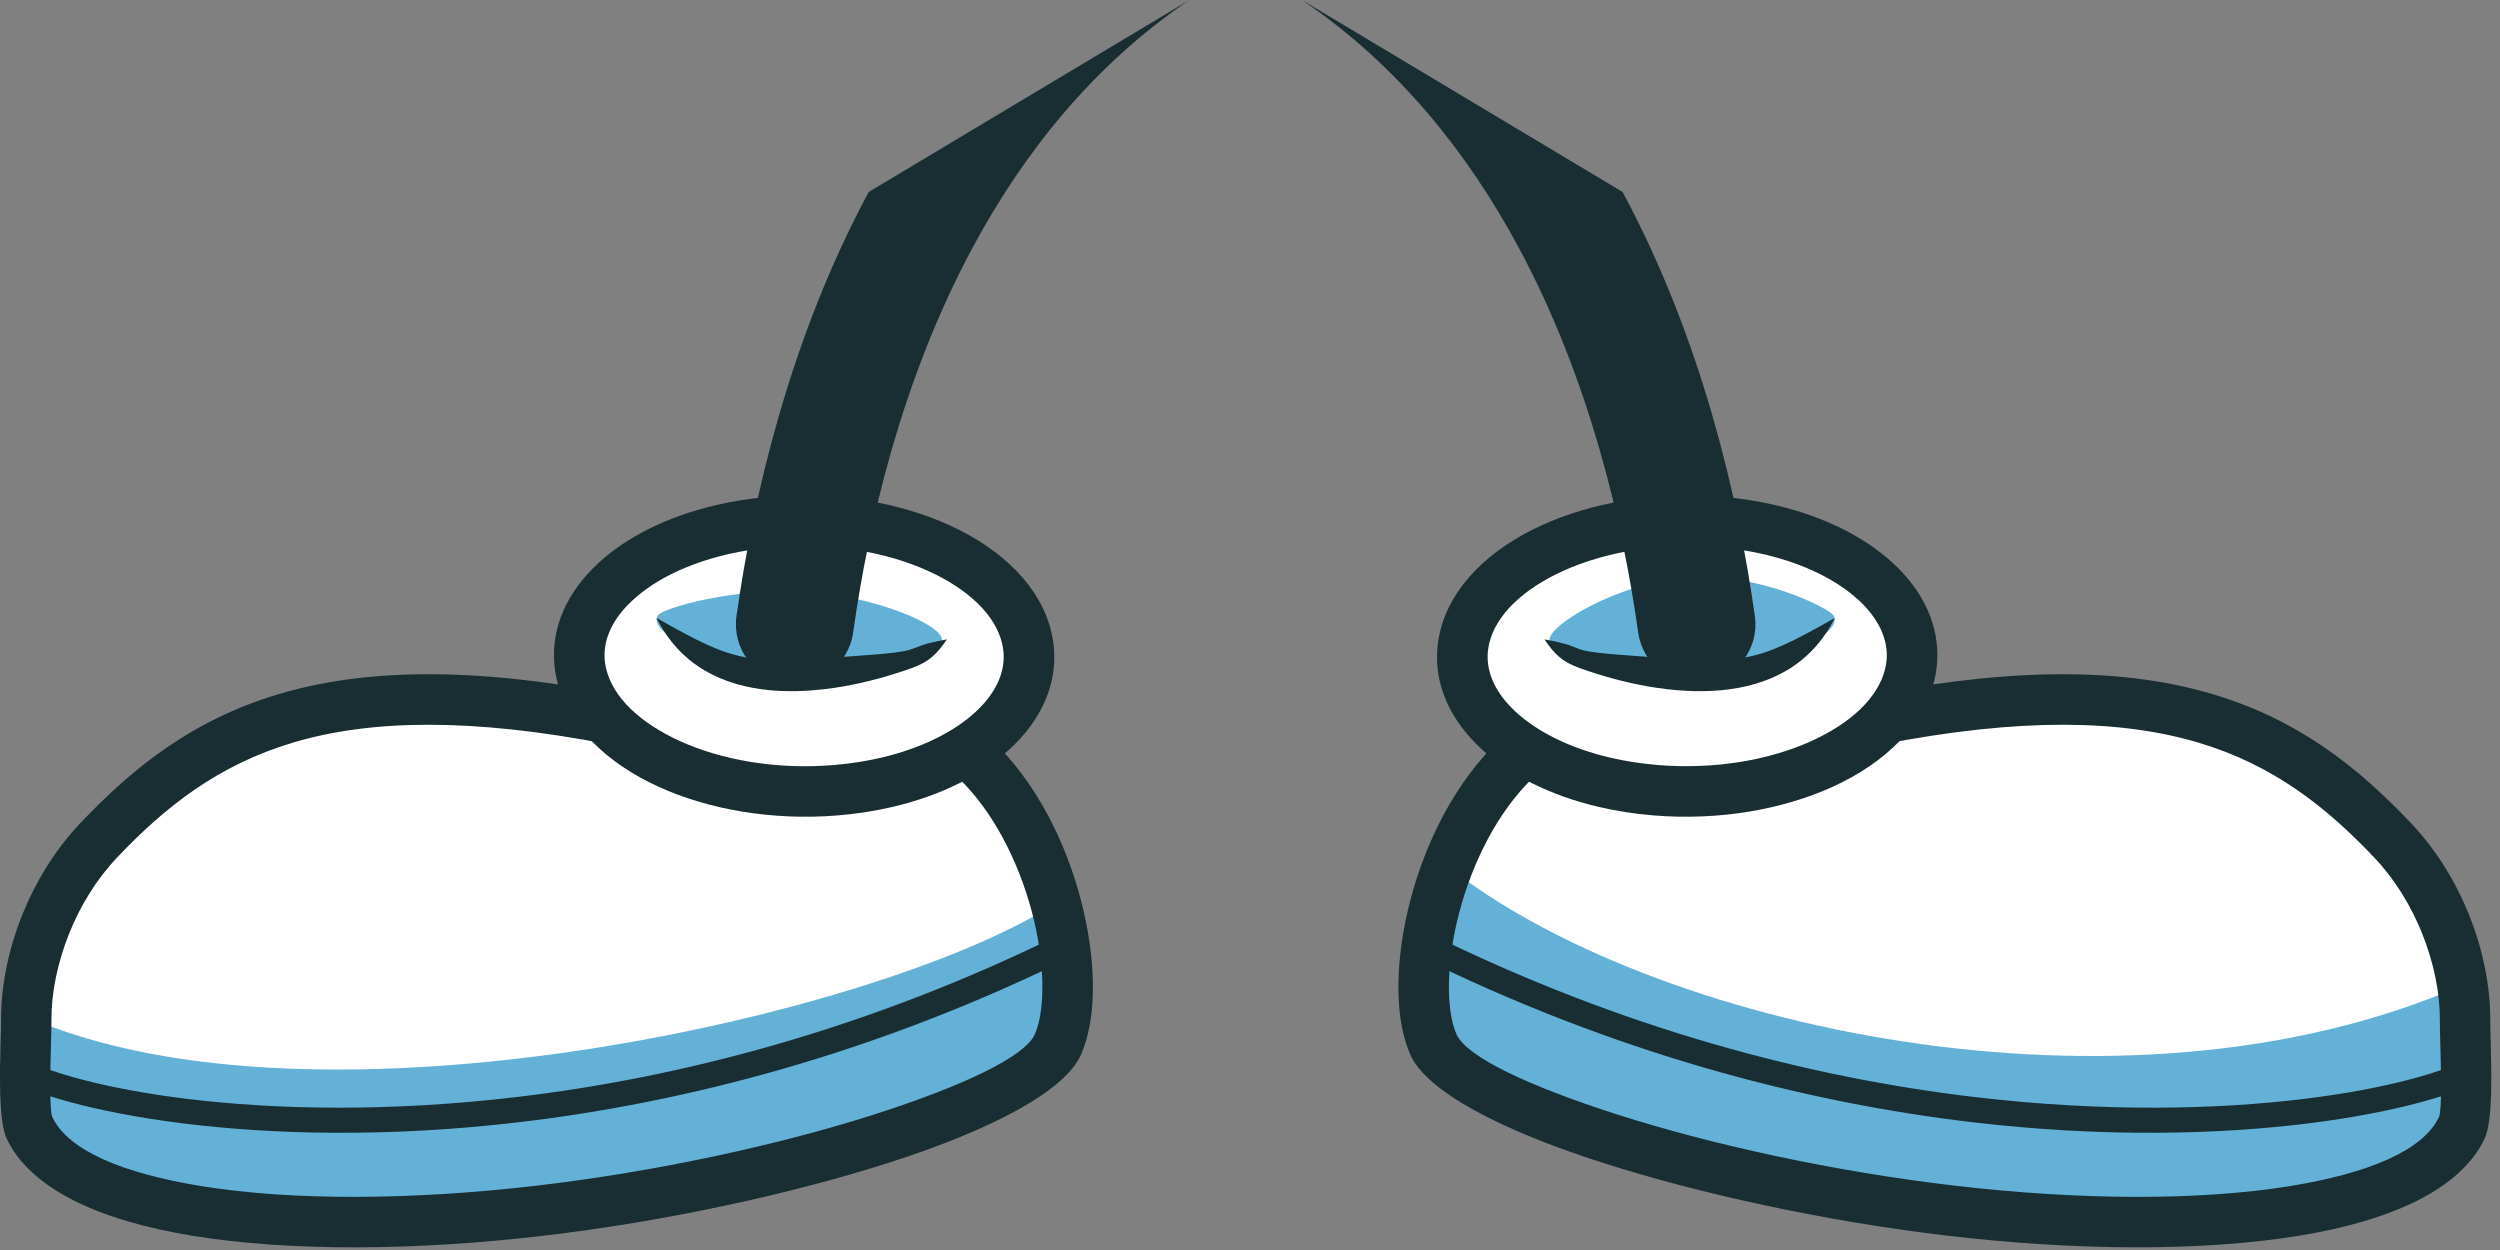 <?xml version="1.0" encoding="utf-8"?>
<svg xmlns="http://www.w3.org/2000/svg" fill="none" height="100%" overflow="visible" preserveAspectRatio="none" style="display: block;" viewBox="0 0 222 111" width="100%">
<rect x="0" y="0" width="222" height="111" fill="#808080" stroke="none"/>
<g id="Group">
<path clip-rule="evenodd" d="M77.052 63.029C69.65 61.762 63.472 62.224 54.645 63.922C28.738 58.861 17.817 65.064 8.753 74.637C4.468 79.164 2.305 85.525 2.334 90.601C2.344 92.547 1.967 98.766 2.628 100.157C6.334 107.985 26.549 110.015 47.944 107.51C69.163 105.027 91.567 98.062 93.931 92.77C97.183 85.494 91.371 63.9 77.052 63.028V63.029Z" fill="white" fill-rule="evenodd" id="Vector"/>
<path clip-rule="evenodd" d="M2.336 90.263C2.334 90.376 2.333 90.489 2.334 90.601C2.344 92.547 1.967 98.766 2.628 100.158C6.334 107.985 26.549 110.015 47.944 107.51C69.163 105.027 91.567 98.062 93.931 92.77C95.167 90.006 95.094 85.177 93.743 80.201C78.711 89.982 28.172 101.686 2.336 90.26V90.263Z" fill="#64B1D8" fill-rule="evenodd" id="Vector_2"/>
<path clip-rule="evenodd" d="M77.331 60.8C79.323 60.939 81.174 61.427 82.879 62.19C87.903 64.434 91.591 69.052 93.938 74.171C96.236 79.182 97.269 84.734 97.012 88.969C96.903 90.769 96.557 92.382 95.977 93.683C94.533 96.915 87.967 100.355 79.003 103.227C70.27 106.027 59.069 108.468 48.197 109.741C36.812 111.072 25.717 111.136 17.15 109.746C8.829 108.396 2.715 105.585 0.597 101.115C-0.133 99.569 -0.021 95.333 0.056 92.476C0.078 91.685 0.096 91.01 0.093 90.61C0.077 87.681 0.711 84.388 1.986 81.217C3.153 78.316 4.868 75.486 7.127 73.101C11.906 68.054 17.19 63.89 24.74 61.641C32.095 59.45 41.528 59.119 54.65 61.638C58.969 60.818 62.69 60.295 66.275 60.126C69.991 59.95 73.513 60.154 77.331 60.8ZM55.066 66.127C54.777 66.181 54.488 66.178 54.215 66.127C41.651 63.671 32.79 63.928 26.02 65.942C19.367 67.925 14.659 71.649 10.374 76.173C8.534 78.118 7.121 80.46 6.145 82.885C5.085 85.525 4.555 88.225 4.568 90.594C4.571 91.094 4.553 91.781 4.531 92.582C4.466 95.008 4.37 98.607 4.652 99.202C6.067 102.191 10.981 104.205 17.868 105.324C26.01 106.643 36.671 106.57 47.685 105.282C58.291 104.041 69.178 101.672 77.632 98.963C85.444 96.459 90.99 93.856 91.883 91.859C92.239 91.064 92.455 89.983 92.532 88.706C92.751 85.122 91.852 80.371 89.863 76.035C87.924 71.806 84.969 68.031 81.051 66.28C79.785 65.713 78.407 65.359 76.917 65.266C76.833 65.262 76.753 65.253 76.67 65.24C73.125 64.635 69.883 64.442 66.483 64.602C63.043 64.765 59.386 65.294 55.063 66.127H55.066Z" fill="#182E33" fill-rule="evenodd" id="Vector_3"/>
<path clip-rule="evenodd" d="M74.203 70.172C85.122 69.281 92.721 63.224 91.177 56.643C89.633 50.063 79.53 45.449 68.609 46.34C57.691 47.231 50.092 53.289 51.638 59.87C53.182 66.451 63.284 71.065 74.205 70.172H74.203Z" fill="white" fill-rule="evenodd" id="Vector_4"/>
<path clip-rule="evenodd" d="M74.379 72.41C68.543 72.886 62.894 71.876 58.474 69.861C53.771 67.713 50.392 64.382 49.45 60.379C49.338 59.897 49.263 59.416 49.223 58.938C48.953 55.621 50.411 52.521 53.139 49.999C55.636 47.694 59.237 45.873 63.534 44.864C65.082 44.501 66.723 44.242 68.436 44.103C74.27 43.626 79.92 44.636 84.339 46.653C89.043 48.801 92.423 52.13 93.363 56.134C93.475 56.617 93.552 57.098 93.59 57.576C93.86 60.893 92.404 63.993 89.673 66.513C87.176 68.819 83.574 70.641 79.276 71.649C77.73 72.012 76.089 72.272 74.377 72.41H74.379ZM86.638 63.212C88.346 61.635 89.267 59.796 89.114 57.927C89.091 57.67 89.052 57.412 88.991 57.152C88.385 54.575 85.94 52.308 82.477 50.725C78.729 49.013 73.867 48.163 68.784 48.578C67.298 48.699 65.882 48.923 64.551 49.235C61.018 50.064 58.119 51.505 56.176 53.301C54.465 54.879 53.545 56.717 53.697 58.587C53.719 58.843 53.759 59.103 53.821 59.363C54.426 61.942 56.871 64.207 60.334 65.788C64.081 67.5 68.943 68.353 74.026 67.937C75.512 67.814 76.929 67.591 78.258 67.28C81.792 66.45 84.691 65.009 86.636 63.214L86.638 63.212Z" fill="#182E33" fill-rule="evenodd" id="Vector_5"/>
<path clip-rule="evenodd" d="M66.836 60.069C61.63 58.058 57.489 55.928 58.435 54.626C58.908 53.978 65.309 52.144 71.54 52.541C77.792 52.94 83.874 55.572 83.636 56.875C83.164 59.478 73.699 61.962 66.836 60.068V60.069Z" fill="#64B1D8" fill-rule="evenodd" id="Vector_6"/>
<path clip-rule="evenodd" d="M58.302 54.874C65.626 59.031 66.324 58.899 75.481 58.287C83.151 57.773 79.547 57.599 84.083 56.777C83.192 58.085 82.529 58.756 80.979 59.317C73.483 62.018 62.519 63.373 58.302 54.874Z" fill="#182E33" fill-rule="evenodd" id="Vector_7"/>
<path clip-rule="evenodd" d="M77.142 17.046C70.101 30.155 66.871 44.217 65.397 54.73C65.002 57.589 67 60.232 69.862 60.627C72.725 61.024 75.364 59.025 75.76 56.162C77.107 46.571 80.028 33.786 86.36 22.003C90.846 13.651 97.047 5.802 105.618 -0" fill="#182E33" fill-rule="evenodd" id="Vector_8"/>
<path clip-rule="evenodd" d="M1.72 93.808C1.189 93.488 0.5 93.659 0.18 94.19C-0.14 94.722 0.031 95.411 0.562 95.731C5.064 98.447 22.552 102.424 46.083 99.653C60.773 97.923 77.868 93.584 95.709 84.698C96.265 84.422 96.491 83.75 96.215 83.193C95.939 82.639 95.263 82.413 94.71 82.689C77.126 91.444 60.289 95.721 45.826 97.423C22.841 100.129 5.993 96.384 1.72 93.808Z" fill="#182E33" fill-rule="evenodd" id="Vector_9"/>
<path clip-rule="evenodd" d="M144.178 63.029C151.581 61.762 157.759 62.224 166.585 63.922C192.492 58.861 203.414 65.064 212.478 74.637C216.763 79.164 218.924 85.525 218.896 90.601C218.884 92.547 219.264 98.766 218.603 100.157C214.896 107.985 194.682 110.015 173.287 107.51C152.067 105.027 129.663 98.062 127.3 92.77C124.048 85.494 129.86 63.9 144.178 63.028V63.029Z" fill="white" fill-rule="evenodd" id="Vector_10"/>
<path clip-rule="evenodd" d="M218.66 87.49C218.822 88.56 218.904 89.605 218.896 90.602C218.884 92.548 219.264 98.767 218.603 100.159C214.896 107.986 194.682 110.017 173.287 107.511C152.067 105.028 129.663 98.064 127.3 92.771C125.795 89.404 126.231 82.969 128.555 76.943C146.458 91.088 188.4 100.708 218.66 87.49Z" fill="#64B1D8" fill-rule="evenodd" id="Vector_11"/>
<path clip-rule="evenodd" d="M144.557 65.241C144.476 65.253 144.395 65.261 144.311 65.266C142.82 65.357 141.442 65.713 140.176 66.279C136.259 68.031 133.303 71.805 131.364 76.034C129.375 80.371 128.477 85.122 128.695 88.706C128.772 89.982 128.99 91.064 129.344 91.859C130.237 93.855 135.784 96.46 143.595 98.962C152.05 101.671 162.936 104.041 173.542 105.282C184.557 106.571 195.216 106.644 203.359 105.323C210.247 104.205 215.16 102.189 216.575 99.201C216.857 98.606 216.761 95.008 216.696 92.582C216.674 91.779 216.656 91.093 216.659 90.593C216.672 88.225 216.143 85.525 215.082 82.885C214.107 80.461 212.695 78.118 210.853 76.173C206.57 71.647 201.86 67.923 195.207 65.942C188.439 63.928 179.578 63.671 167.013 66.125C166.74 66.178 166.452 66.182 166.161 66.126C161.838 65.294 158.182 64.764 154.741 64.602C151.341 64.441 148.1 64.636 144.554 65.242L144.557 65.241ZM166.579 61.638C179.701 59.119 189.132 59.451 196.489 61.641C204.039 63.889 209.323 68.055 214.102 73.101C216.361 75.485 218.076 78.315 219.243 81.216C220.518 84.385 221.152 87.68 221.136 90.609C221.133 91.009 221.151 91.686 221.173 92.476C221.25 95.332 221.362 99.57 220.631 101.115C218.514 105.584 212.401 108.396 204.079 109.745C195.514 111.135 184.418 111.072 173.031 109.741C162.158 108.469 150.959 106.027 142.226 103.226C133.263 100.355 126.697 96.914 125.251 93.683C124.67 92.381 124.325 90.769 124.217 88.969C123.959 84.734 124.993 79.18 127.291 74.171C129.638 69.05 133.325 64.432 138.349 62.189C140.058 61.425 141.907 60.938 143.897 60.8C147.716 60.153 151.237 59.948 154.953 60.125C158.54 60.295 162.26 60.817 166.579 61.638Z" fill="#182E33" fill-rule="evenodd" id="Vector_12"/>
<path clip-rule="evenodd" d="M147.027 70.172C136.108 69.281 128.509 63.224 130.053 56.643C131.599 50.063 141.702 45.449 152.621 46.34C163.539 47.231 171.138 53.289 169.592 59.87C168.049 66.451 157.946 71.065 147.025 70.172H147.027Z" fill="white" fill-rule="evenodd" id="Vector_13"/>
<path clip-rule="evenodd" d="M147.203 67.934C152.287 68.348 157.146 67.497 160.895 65.785C164.358 64.205 166.803 61.939 167.408 59.359C167.469 59.1 167.51 58.84 167.531 58.583C167.684 56.714 166.764 54.875 165.053 53.298C163.112 51.502 160.211 50.061 156.678 49.231C155.347 48.92 153.931 48.696 152.445 48.575C147.361 48.16 142.5 49.01 138.752 50.722C135.289 52.305 132.844 54.571 132.24 57.149C132.178 57.409 132.138 57.669 132.116 57.924C131.964 59.793 132.884 61.632 134.593 63.209C136.538 65.005 139.437 66.445 142.969 67.275C144.3 67.587 145.717 67.81 147.203 67.932V67.934ZM131.556 66.513C128.825 63.992 127.369 60.892 127.639 57.575C127.677 57.096 127.753 56.616 127.866 56.134C128.806 52.129 132.185 48.801 136.89 46.652C141.31 44.634 146.959 43.624 152.793 44.103C154.506 44.241 156.147 44.501 157.695 44.864C161.99 45.872 165.592 47.694 168.09 49.999C170.82 52.52 172.276 55.62 172.006 58.937C171.966 59.417 171.891 59.897 171.777 60.379C170.837 64.381 167.458 67.712 162.755 69.861C158.335 71.876 152.686 72.887 146.849 72.41C145.137 72.272 143.496 72.012 141.95 71.649C137.653 70.641 134.049 68.819 131.553 66.513H131.556Z" fill="#182E33" fill-rule="evenodd" id="Vector_14"/>
<path clip-rule="evenodd" d="M154.394 60.069C159.6 58.058 163.742 55.928 162.796 54.626C162.324 53.978 156.256 50.875 150.034 51.271C143.775 51.669 137.358 55.57 137.596 56.876C138.068 59.479 147.533 61.964 154.396 60.069H154.394Z" fill="#64B1D8" fill-rule="evenodd" id="Vector_15"/>
<path clip-rule="evenodd" d="M162.929 54.874C155.604 59.031 154.906 58.899 145.749 58.287C138.08 57.773 141.683 57.599 137.147 56.777C138.038 58.085 138.701 58.756 140.252 59.317C147.747 62.018 158.712 63.373 162.929 54.874Z" fill="#182E33" fill-rule="evenodd" id="Vector_16"/>
<path clip-rule="evenodd" d="M115.613 0.001C124.185 5.801 130.385 13.653 134.872 22.004C141.202 33.787 144.126 46.574 145.47 56.163C145.867 59.026 148.508 61.025 151.369 60.628C154.232 60.233 156.23 57.59 155.834 54.731C154.359 44.218 151.13 30.156 144.089 17.048" fill="#182E33" fill-rule="evenodd" id="Vector_17"/>
<path clip-rule="evenodd" d="M220.668 95.731C221.199 95.411 221.37 94.722 221.05 94.19C220.73 93.659 220.041 93.488 219.51 93.808C215.238 96.386 198.389 100.129 175.404 97.423C160.942 95.721 144.104 91.444 126.52 82.689C125.966 82.413 125.291 82.639 125.015 83.193C124.739 83.75 124.965 84.422 125.521 84.698C143.362 93.584 160.458 97.923 175.147 99.653C198.679 102.424 216.166 98.447 220.668 95.731Z" fill="#182E33" fill-rule="evenodd" id="Vector_18"/>
</g>
</svg>